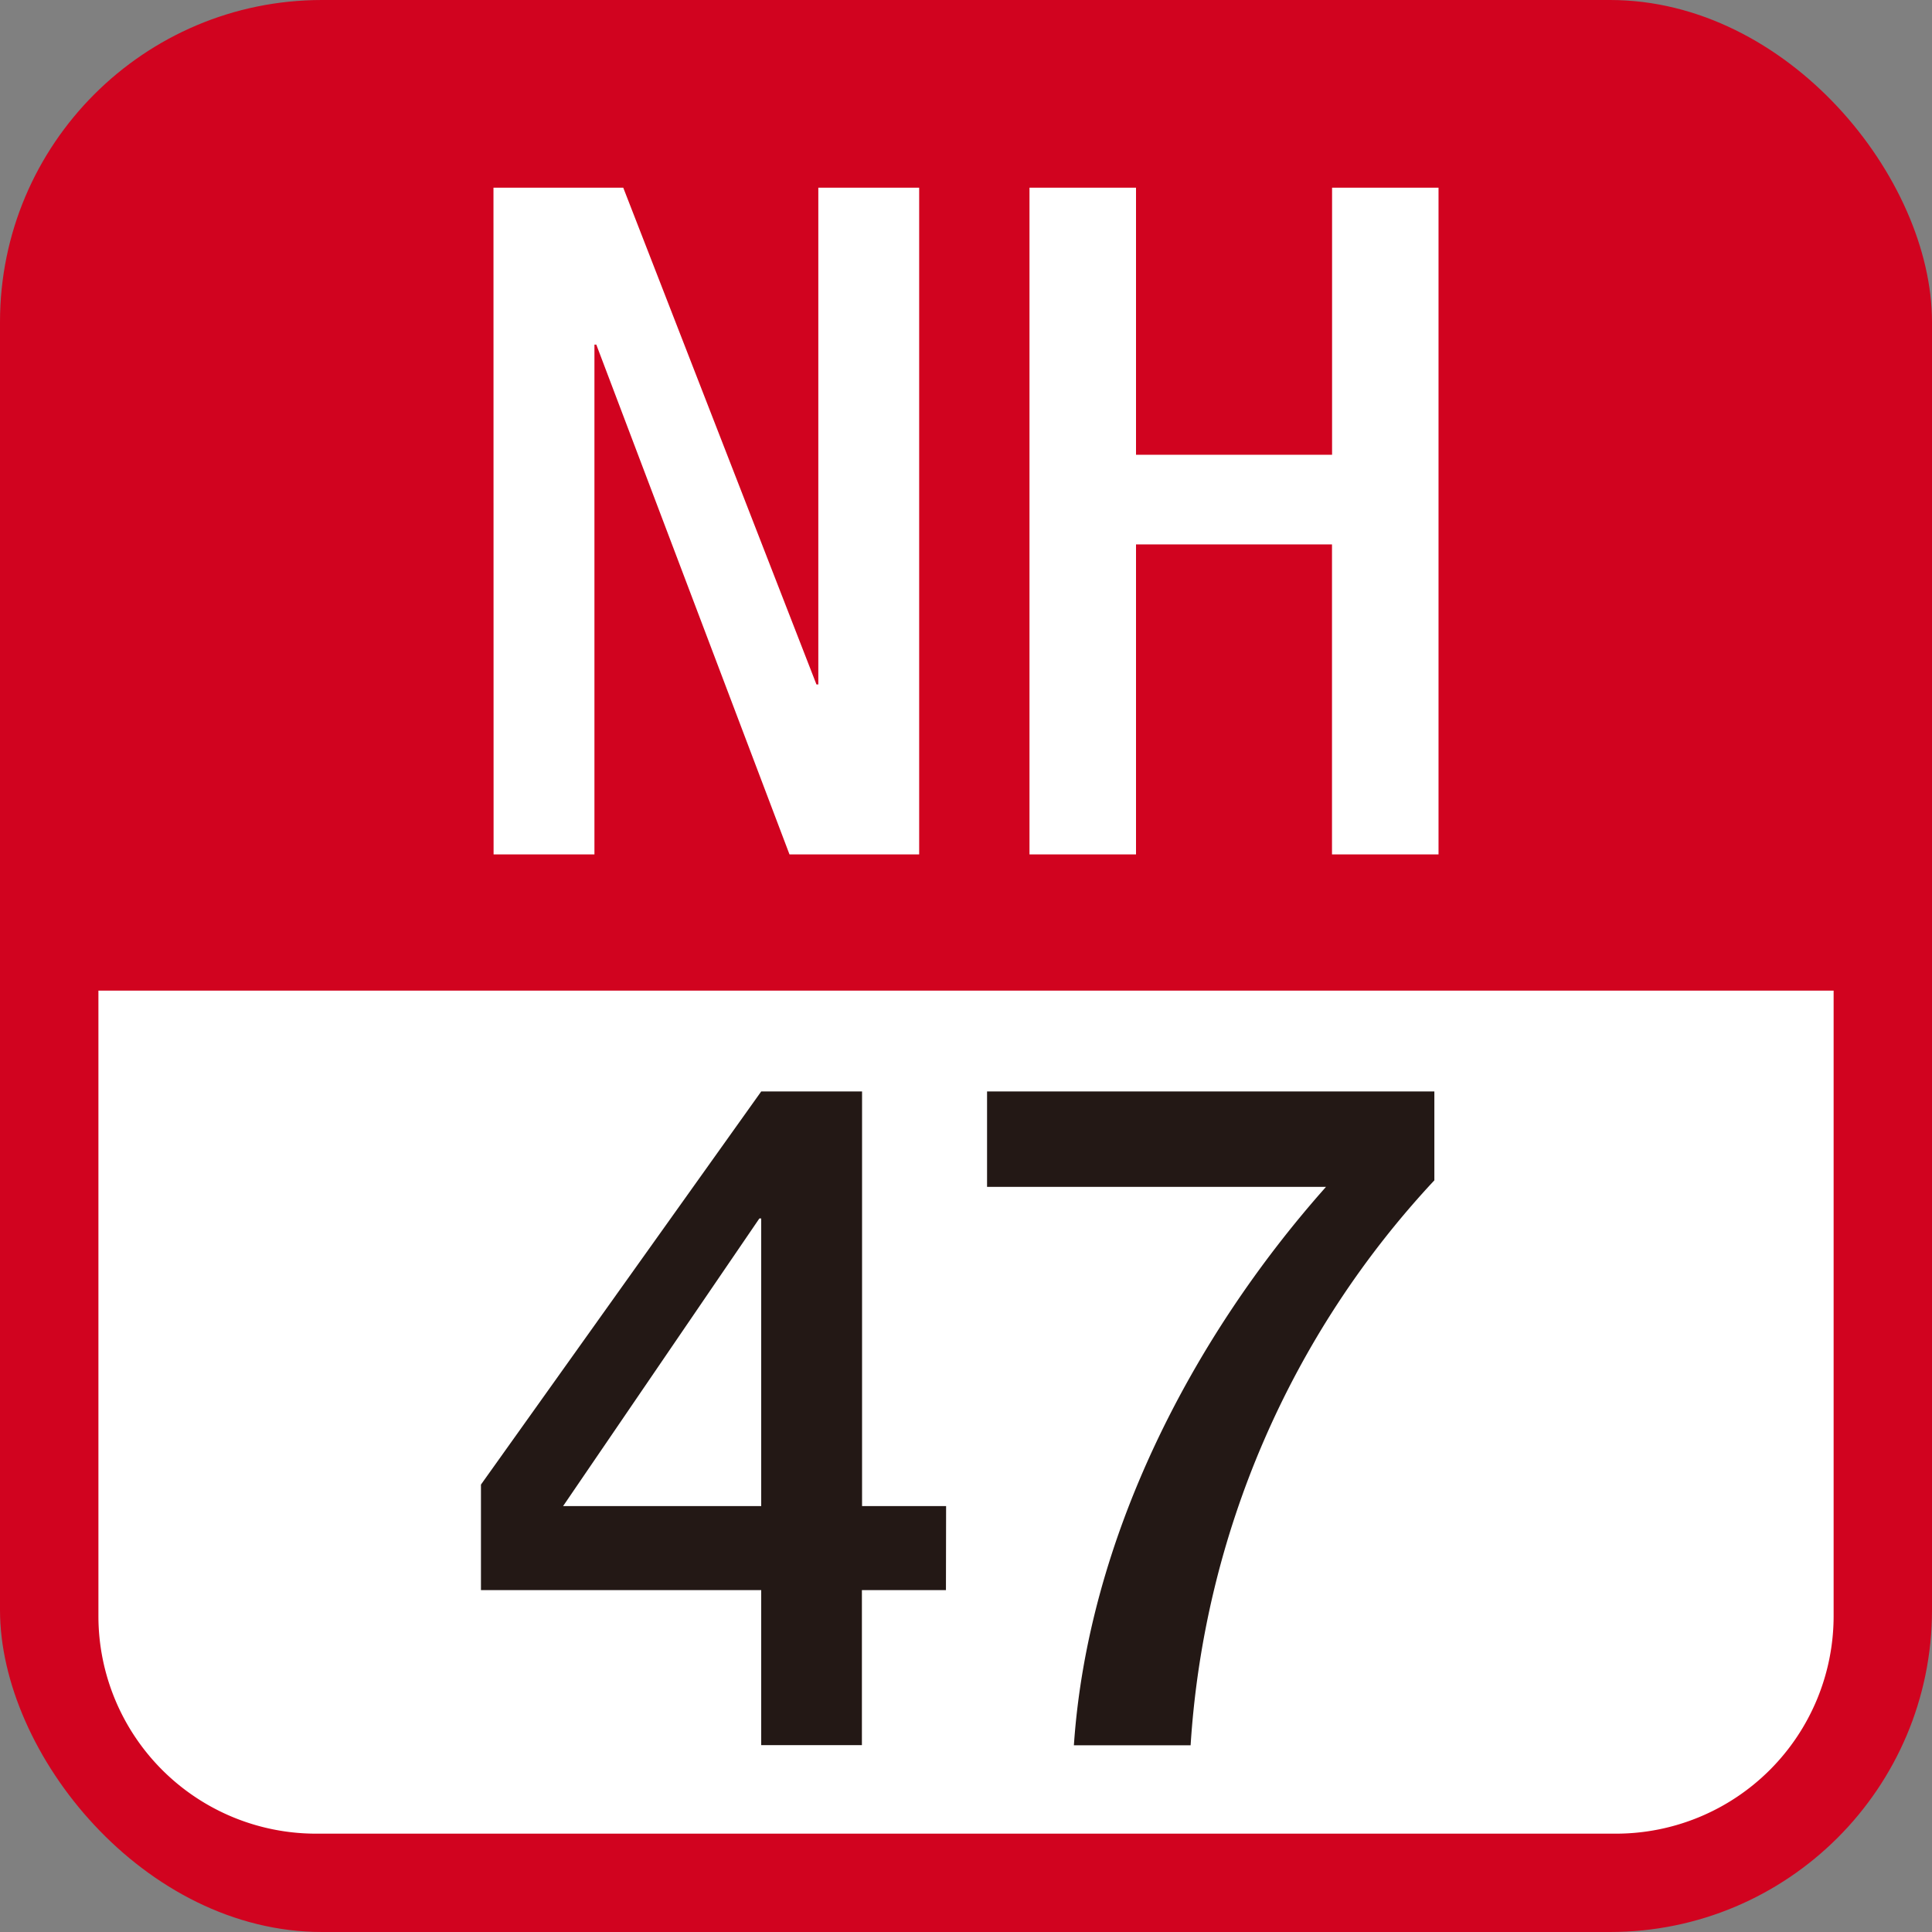 <svg xmlns="http://www.w3.org/2000/svg" viewBox="0 0 50 50">
  <rect x="0" y="0" width="50" height="50" fill="#808080" stroke="none"/>
  <defs>
    <style>
      .a {
        fill: #d1031f;
      }

      .b {
        fill: #fff;
      }

      .c {
        fill: #231815;
      }
    </style>
  </defs>
  <g>
    <rect class="a" width="50" height="50" rx="8.333"/>
    <g>
      <path class="b" d="M8.173,47.455H41.827a5.634,5.634,0,0,0,5.627-5.627V25.638H2.547v16.19A5.633,5.633,0,0,0,8.173,47.455Z"/>
      <g>
        <g>
          <path class="b" d="M12.771,4.858H16.13l5,12.856h.048V4.858h2.61V22.112H20.432l-5-13.194h-.048V22.112h-2.61Z"/>
          <path class="b" d="M26.643,4.858H29.4v6.911h5.074V4.858h2.755V22.112H34.472V14.089H29.4v8.023H26.643Z"/>
        </g>
        <g>
          <path class="c" d="M24.481,41.152H22.306v4.012H19.7V41.152H12.447V38.421L19.7,28.247h2.61v10.73h2.175Zm-9.908-2.175H19.7V31.534h-.048Z"/>
          <path class="c" d="M25.545,28.247H37.121v2.3a23.611,23.611,0,0,0-6.308,14.621H27.792c.363-5.341,3.045-10.537,6.525-14.452H25.545Z"/>
        </g>
      </g>
    </g>
  </g>
</svg>